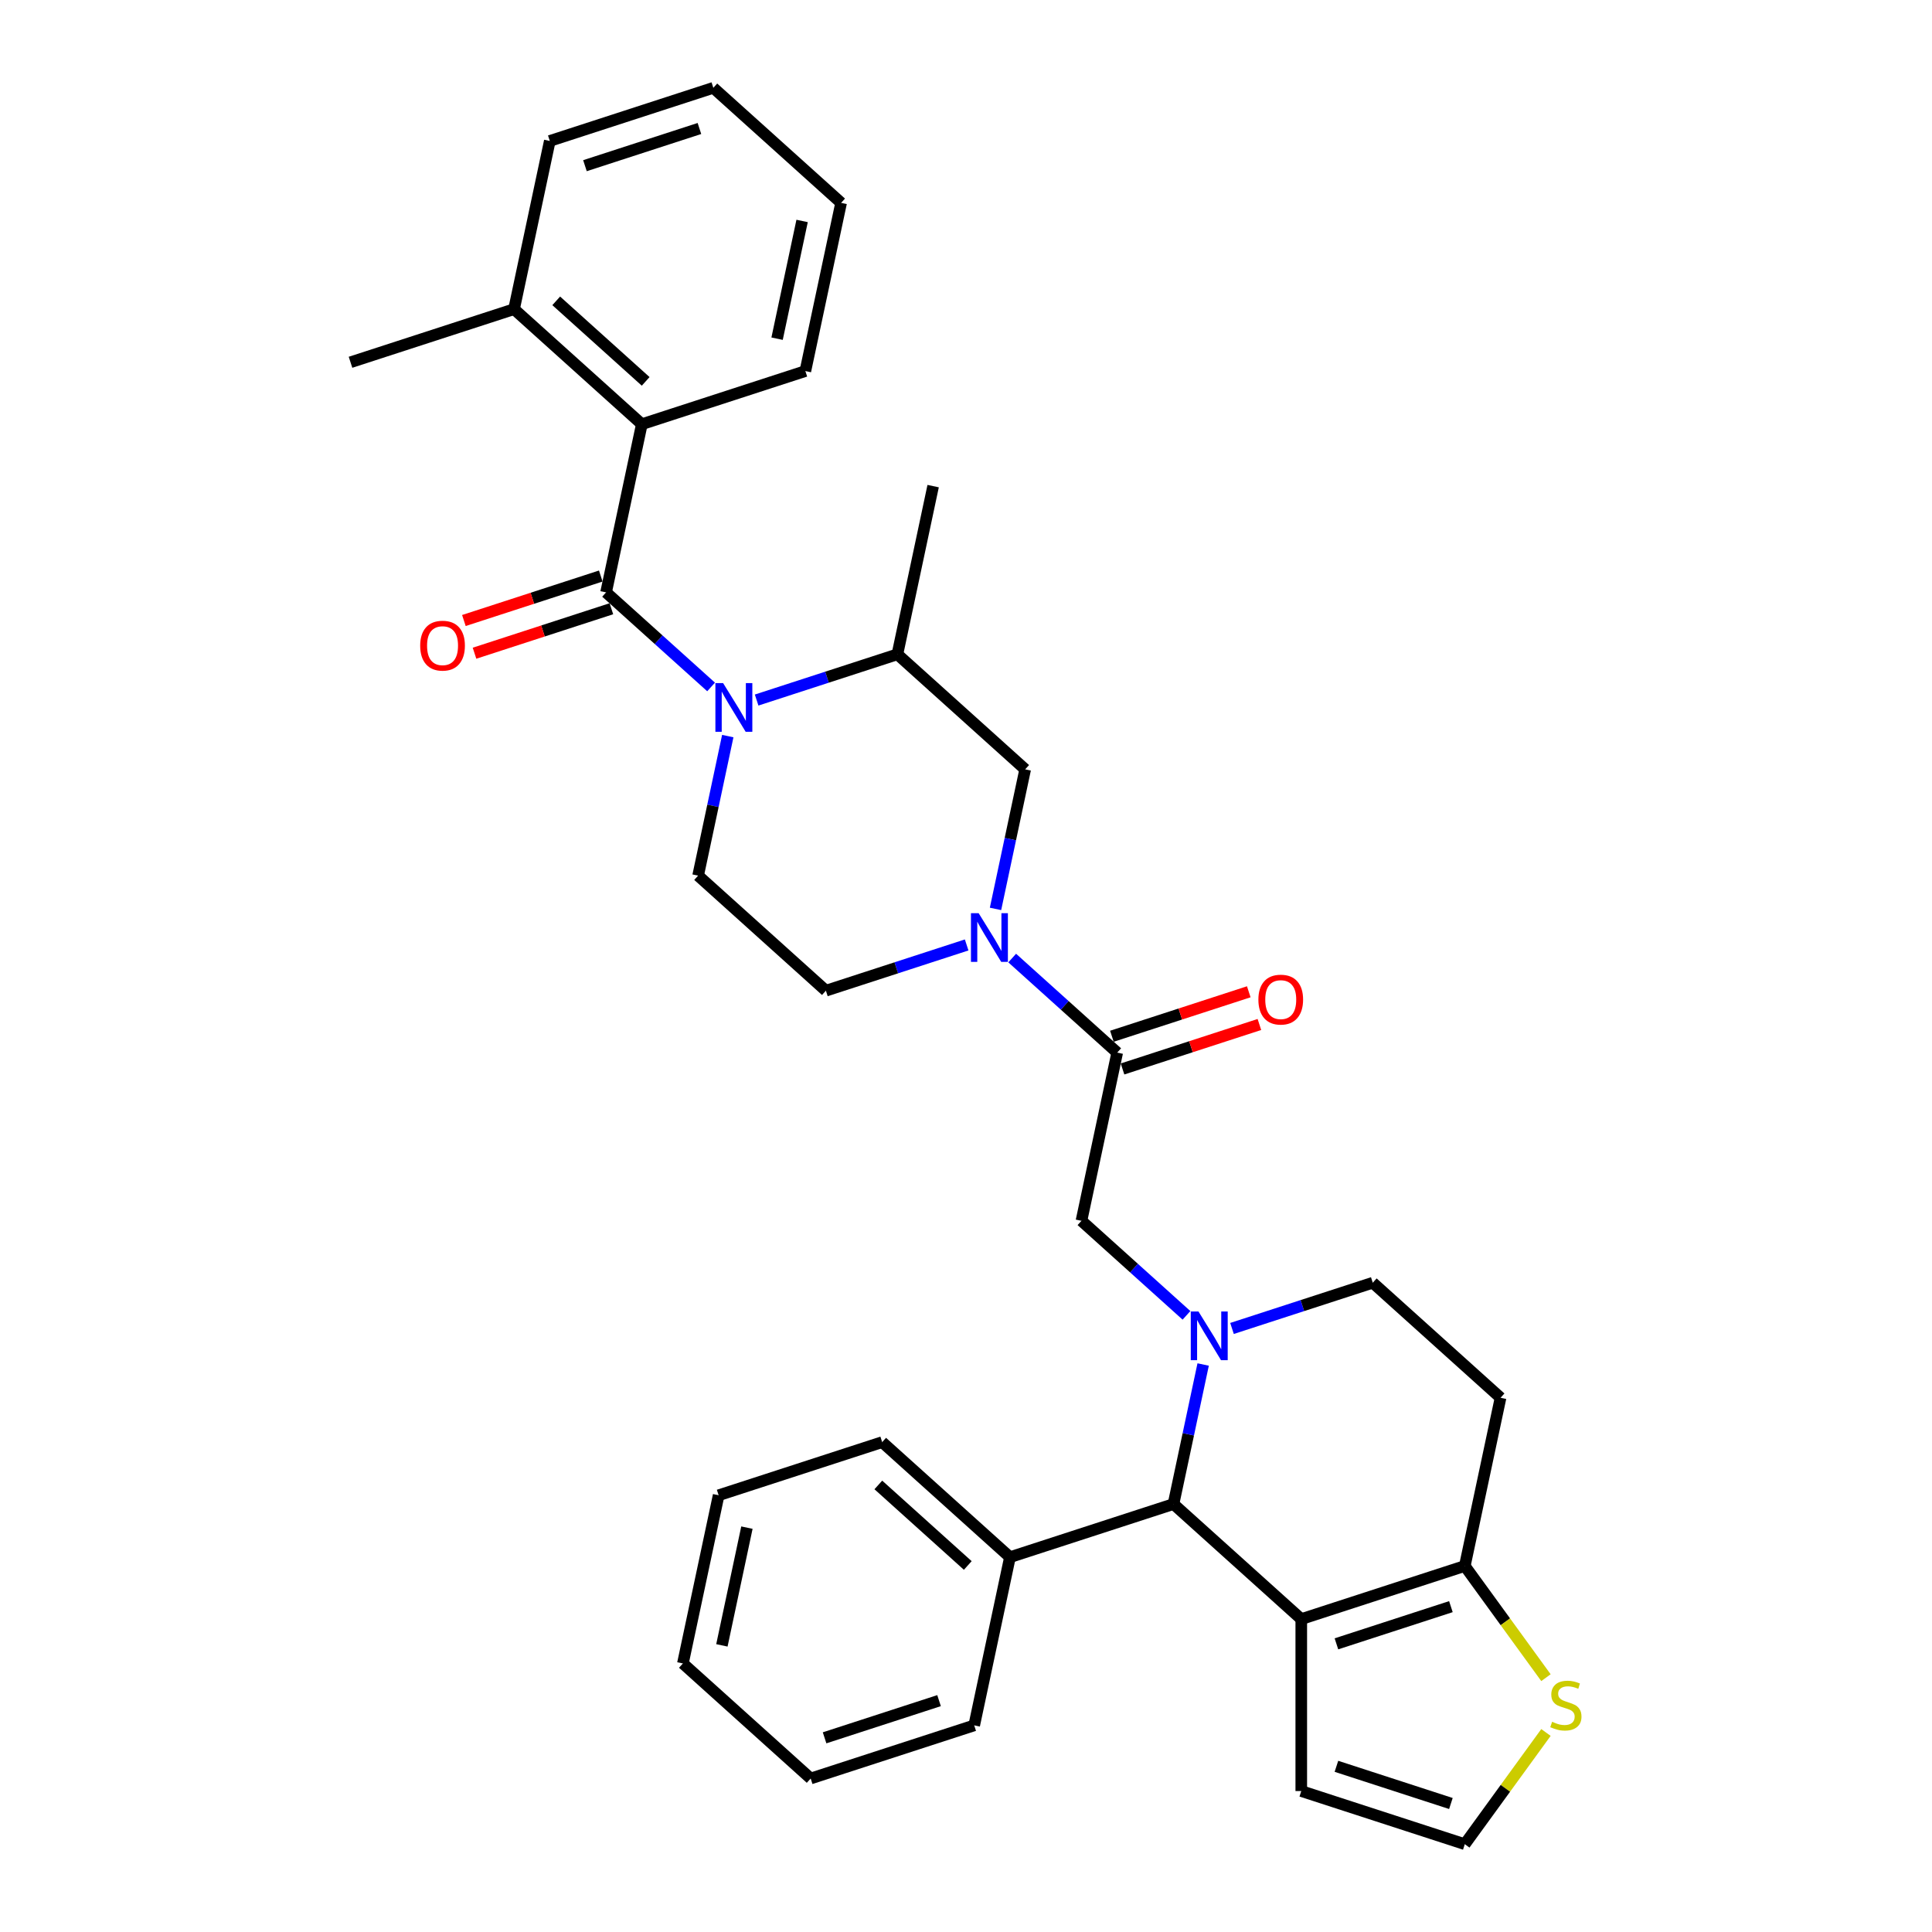 <?xml version='1.0' encoding='iso-8859-1'?>
<svg version='1.1' baseProfile='full'
              xmlns='http://www.w3.org/2000/svg'
                      xmlns:rdkit='http://www.rdkit.org/xml'
                      xmlns:xlink='http://www.w3.org/1999/xlink'
                  xml:space='preserve'
width='1000px' height='1000px' viewBox='0 0 1000 1000'>
<!-- END OF HEADER -->
<rect style='opacity:1.0;fill:#FFFFFF;stroke:none' width='1000' height='1000' x='0' y='0'> </rect>
<path class='bond-0' d='M 284.574,72.957 L 369.218,45.455' style='fill:none;fill-rule:evenodd;stroke:#000000;stroke-width:6px;stroke-linecap:butt;stroke-linejoin:miter;stroke-opacity:1' />
<path class='bond-0' d='M 302.771,85.76 L 362.022,66.509' style='fill:none;fill-rule:evenodd;stroke:#000000;stroke-width:6px;stroke-linecap:butt;stroke-linejoin:miter;stroke-opacity:1' />
<path class='bond-1' d='M 284.574,72.957 L 266.07,160.012' style='fill:none;fill-rule:evenodd;stroke:#000000;stroke-width:6px;stroke-linecap:butt;stroke-linejoin:miter;stroke-opacity:1' />
<path class='bond-2' d='M 391.629,362.343 L 428.059,350.506' style='fill:none;fill-rule:evenodd;stroke:#0000FF;stroke-width:6px;stroke-linecap:butt;stroke-linejoin:miter;stroke-opacity:1' />
<path class='bond-2' d='M 428.059,350.506 L 464.489,338.669' style='fill:none;fill-rule:evenodd;stroke:#000000;stroke-width:6px;stroke-linecap:butt;stroke-linejoin:miter;stroke-opacity:1' />
<path class='bond-3' d='M 368.062,355.562 L 340.884,331.09' style='fill:none;fill-rule:evenodd;stroke:#0000FF;stroke-width:6px;stroke-linecap:butt;stroke-linejoin:miter;stroke-opacity:1' />
<path class='bond-3' d='M 340.884,331.09 L 313.706,306.619' style='fill:none;fill-rule:evenodd;stroke:#000000;stroke-width:6px;stroke-linecap:butt;stroke-linejoin:miter;stroke-opacity:1' />
<path class='bond-4' d='M 376.694,380.999 L 369.018,417.113' style='fill:none;fill-rule:evenodd;stroke:#0000FF;stroke-width:6px;stroke-linecap:butt;stroke-linejoin:miter;stroke-opacity:1' />
<path class='bond-4' d='M 369.018,417.113 L 361.342,453.226' style='fill:none;fill-rule:evenodd;stroke:#000000;stroke-width:6px;stroke-linecap:butt;stroke-linejoin:miter;stroke-opacity:1' />
<path class='bond-5' d='M 310.956,298.155 L 275.531,309.665' style='fill:none;fill-rule:evenodd;stroke:#000000;stroke-width:6px;stroke-linecap:butt;stroke-linejoin:miter;stroke-opacity:1' />
<path class='bond-5' d='M 275.531,309.665 L 240.107,321.175' style='fill:none;fill-rule:evenodd;stroke:#FF0000;stroke-width:6px;stroke-linecap:butt;stroke-linejoin:miter;stroke-opacity:1' />
<path class='bond-5' d='M 316.456,315.083 L 281.032,326.594' style='fill:none;fill-rule:evenodd;stroke:#000000;stroke-width:6px;stroke-linecap:butt;stroke-linejoin:miter;stroke-opacity:1' />
<path class='bond-5' d='M 281.032,326.594 L 245.607,338.104' style='fill:none;fill-rule:evenodd;stroke:#FF0000;stroke-width:6px;stroke-linecap:butt;stroke-linejoin:miter;stroke-opacity:1' />
<path class='bond-6' d='M 313.706,306.619 L 332.21,219.564' style='fill:none;fill-rule:evenodd;stroke:#000000;stroke-width:6px;stroke-linecap:butt;stroke-linejoin:miter;stroke-opacity:1' />
<path class='bond-7' d='M 369.218,45.455 L 435.358,105.007' style='fill:none;fill-rule:evenodd;stroke:#000000;stroke-width:6px;stroke-linecap:butt;stroke-linejoin:miter;stroke-opacity:1' />
<path class='bond-8' d='M 435.358,105.007 L 416.854,192.062' style='fill:none;fill-rule:evenodd;stroke:#000000;stroke-width:6px;stroke-linecap:butt;stroke-linejoin:miter;stroke-opacity:1' />
<path class='bond-8' d='M 415.171,114.364 L 402.218,175.303' style='fill:none;fill-rule:evenodd;stroke:#000000;stroke-width:6px;stroke-linecap:butt;stroke-linejoin:miter;stroke-opacity:1' />
<path class='bond-9' d='M 607.396,778.491 L 673.536,838.043' style='fill:none;fill-rule:evenodd;stroke:#000000;stroke-width:6px;stroke-linecap:butt;stroke-linejoin:miter;stroke-opacity:1' />
<path class='bond-10' d='M 607.396,778.491 L 615.072,742.377' style='fill:none;fill-rule:evenodd;stroke:#000000;stroke-width:6px;stroke-linecap:butt;stroke-linejoin:miter;stroke-opacity:1' />
<path class='bond-10' d='M 615.072,742.377 L 622.749,706.263' style='fill:none;fill-rule:evenodd;stroke:#0000FF;stroke-width:6px;stroke-linecap:butt;stroke-linejoin:miter;stroke-opacity:1' />
<path class='bond-11' d='M 607.396,778.491 L 522.752,805.993' style='fill:none;fill-rule:evenodd;stroke:#000000;stroke-width:6px;stroke-linecap:butt;stroke-linejoin:miter;stroke-opacity:1' />
<path class='bond-12' d='M 637.684,687.607 L 674.114,675.77' style='fill:none;fill-rule:evenodd;stroke:#0000FF;stroke-width:6px;stroke-linecap:butt;stroke-linejoin:miter;stroke-opacity:1' />
<path class='bond-12' d='M 674.114,675.77 L 710.544,663.934' style='fill:none;fill-rule:evenodd;stroke:#000000;stroke-width:6px;stroke-linecap:butt;stroke-linejoin:miter;stroke-opacity:1' />
<path class='bond-13' d='M 614.117,680.826 L 586.939,656.355' style='fill:none;fill-rule:evenodd;stroke:#0000FF;stroke-width:6px;stroke-linecap:butt;stroke-linejoin:miter;stroke-opacity:1' />
<path class='bond-13' d='M 586.939,656.355 L 559.761,631.884' style='fill:none;fill-rule:evenodd;stroke:#000000;stroke-width:6px;stroke-linecap:butt;stroke-linejoin:miter;stroke-opacity:1' />
<path class='bond-14' d='M 710.544,663.934 L 776.684,723.486' style='fill:none;fill-rule:evenodd;stroke:#000000;stroke-width:6px;stroke-linecap:butt;stroke-linejoin:miter;stroke-opacity:1' />
<path class='bond-15' d='M 776.684,723.486 L 758.18,810.541' style='fill:none;fill-rule:evenodd;stroke:#000000;stroke-width:6px;stroke-linecap:butt;stroke-linejoin:miter;stroke-opacity:1' />
<path class='bond-16' d='M 673.536,838.043 L 758.18,810.541' style='fill:none;fill-rule:evenodd;stroke:#000000;stroke-width:6px;stroke-linecap:butt;stroke-linejoin:miter;stroke-opacity:1' />
<path class='bond-16' d='M 691.733,850.847 L 750.983,831.595' style='fill:none;fill-rule:evenodd;stroke:#000000;stroke-width:6px;stroke-linecap:butt;stroke-linejoin:miter;stroke-opacity:1' />
<path class='bond-17' d='M 673.536,838.043 L 673.536,927.043' style='fill:none;fill-rule:evenodd;stroke:#000000;stroke-width:6px;stroke-linecap:butt;stroke-linejoin:miter;stroke-opacity:1' />
<path class='bond-18' d='M 758.18,810.541 L 779.183,839.449' style='fill:none;fill-rule:evenodd;stroke:#000000;stroke-width:6px;stroke-linecap:butt;stroke-linejoin:miter;stroke-opacity:1' />
<path class='bond-18' d='M 779.183,839.449 L 800.186,868.358' style='fill:none;fill-rule:evenodd;stroke:#CCCC00;stroke-width:6px;stroke-linecap:butt;stroke-linejoin:miter;stroke-opacity:1' />
<path class='bond-19' d='M 800.186,896.728 L 779.183,925.637' style='fill:none;fill-rule:evenodd;stroke:#CCCC00;stroke-width:6px;stroke-linecap:butt;stroke-linejoin:miter;stroke-opacity:1' />
<path class='bond-19' d='M 779.183,925.637 L 758.18,954.545' style='fill:none;fill-rule:evenodd;stroke:#000000;stroke-width:6px;stroke-linecap:butt;stroke-linejoin:miter;stroke-opacity:1' />
<path class='bond-20' d='M 758.18,954.545 L 673.536,927.043' style='fill:none;fill-rule:evenodd;stroke:#000000;stroke-width:6px;stroke-linecap:butt;stroke-linejoin:miter;stroke-opacity:1' />
<path class='bond-20' d='M 750.983,933.491 L 691.733,914.24' style='fill:none;fill-rule:evenodd;stroke:#000000;stroke-width:6px;stroke-linecap:butt;stroke-linejoin:miter;stroke-opacity:1' />
<path class='bond-21' d='M 530.629,398.222 L 522.953,434.335' style='fill:none;fill-rule:evenodd;stroke:#000000;stroke-width:6px;stroke-linecap:butt;stroke-linejoin:miter;stroke-opacity:1' />
<path class='bond-21' d='M 522.953,434.335 L 515.277,470.449' style='fill:none;fill-rule:evenodd;stroke:#0000FF;stroke-width:6px;stroke-linecap:butt;stroke-linejoin:miter;stroke-opacity:1' />
<path class='bond-22' d='M 530.629,398.222 L 464.489,338.669' style='fill:none;fill-rule:evenodd;stroke:#000000;stroke-width:6px;stroke-linecap:butt;stroke-linejoin:miter;stroke-opacity:1' />
<path class='bond-23' d='M 559.761,631.884 L 578.265,544.829' style='fill:none;fill-rule:evenodd;stroke:#000000;stroke-width:6px;stroke-linecap:butt;stroke-linejoin:miter;stroke-opacity:1' />
<path class='bond-24' d='M 578.265,544.829 L 551.087,520.358' style='fill:none;fill-rule:evenodd;stroke:#000000;stroke-width:6px;stroke-linecap:butt;stroke-linejoin:miter;stroke-opacity:1' />
<path class='bond-24' d='M 551.087,520.358 L 523.908,495.886' style='fill:none;fill-rule:evenodd;stroke:#0000FF;stroke-width:6px;stroke-linecap:butt;stroke-linejoin:miter;stroke-opacity:1' />
<path class='bond-25' d='M 581.015,553.293 L 616.439,541.783' style='fill:none;fill-rule:evenodd;stroke:#000000;stroke-width:6px;stroke-linecap:butt;stroke-linejoin:miter;stroke-opacity:1' />
<path class='bond-25' d='M 616.439,541.783 L 651.864,530.273' style='fill:none;fill-rule:evenodd;stroke:#FF0000;stroke-width:6px;stroke-linecap:butt;stroke-linejoin:miter;stroke-opacity:1' />
<path class='bond-25' d='M 575.514,536.364 L 610.939,524.854' style='fill:none;fill-rule:evenodd;stroke:#000000;stroke-width:6px;stroke-linecap:butt;stroke-linejoin:miter;stroke-opacity:1' />
<path class='bond-25' d='M 610.939,524.854 L 646.363,513.344' style='fill:none;fill-rule:evenodd;stroke:#FF0000;stroke-width:6px;stroke-linecap:butt;stroke-linejoin:miter;stroke-opacity:1' />
<path class='bond-26' d='M 500.341,489.105 L 463.911,500.942' style='fill:none;fill-rule:evenodd;stroke:#0000FF;stroke-width:6px;stroke-linecap:butt;stroke-linejoin:miter;stroke-opacity:1' />
<path class='bond-26' d='M 463.911,500.942 L 427.481,512.779' style='fill:none;fill-rule:evenodd;stroke:#000000;stroke-width:6px;stroke-linecap:butt;stroke-linejoin:miter;stroke-opacity:1' />
<path class='bond-27' d='M 427.481,512.779 L 361.342,453.226' style='fill:none;fill-rule:evenodd;stroke:#000000;stroke-width:6px;stroke-linecap:butt;stroke-linejoin:miter;stroke-opacity:1' />
<path class='bond-28' d='M 522.752,805.993 L 456.613,746.441' style='fill:none;fill-rule:evenodd;stroke:#000000;stroke-width:6px;stroke-linecap:butt;stroke-linejoin:miter;stroke-opacity:1' />
<path class='bond-28' d='M 500.921,810.288 L 454.623,768.602' style='fill:none;fill-rule:evenodd;stroke:#000000;stroke-width:6px;stroke-linecap:butt;stroke-linejoin:miter;stroke-opacity:1' />
<path class='bond-29' d='M 522.752,805.993 L 504.248,893.048' style='fill:none;fill-rule:evenodd;stroke:#000000;stroke-width:6px;stroke-linecap:butt;stroke-linejoin:miter;stroke-opacity:1' />
<path class='bond-30' d='M 456.613,746.441 L 371.969,773.943' style='fill:none;fill-rule:evenodd;stroke:#000000;stroke-width:6px;stroke-linecap:butt;stroke-linejoin:miter;stroke-opacity:1' />
<path class='bond-31' d='M 504.248,893.048 L 419.605,920.551' style='fill:none;fill-rule:evenodd;stroke:#000000;stroke-width:6px;stroke-linecap:butt;stroke-linejoin:miter;stroke-opacity:1' />
<path class='bond-31' d='M 486.051,880.245 L 426.801,899.496' style='fill:none;fill-rule:evenodd;stroke:#000000;stroke-width:6px;stroke-linecap:butt;stroke-linejoin:miter;stroke-opacity:1' />
<path class='bond-32' d='M 371.969,773.943 L 353.465,860.998' style='fill:none;fill-rule:evenodd;stroke:#000000;stroke-width:6px;stroke-linecap:butt;stroke-linejoin:miter;stroke-opacity:1' />
<path class='bond-32' d='M 386.604,790.702 L 373.651,851.641' style='fill:none;fill-rule:evenodd;stroke:#000000;stroke-width:6px;stroke-linecap:butt;stroke-linejoin:miter;stroke-opacity:1' />
<path class='bond-33' d='M 419.605,920.551 L 353.465,860.998' style='fill:none;fill-rule:evenodd;stroke:#000000;stroke-width:6px;stroke-linecap:butt;stroke-linejoin:miter;stroke-opacity:1' />
<path class='bond-34' d='M 464.489,338.669 L 482.993,251.614' style='fill:none;fill-rule:evenodd;stroke:#000000;stroke-width:6px;stroke-linecap:butt;stroke-linejoin:miter;stroke-opacity:1' />
<path class='bond-35' d='M 416.854,192.062 L 332.21,219.564' style='fill:none;fill-rule:evenodd;stroke:#000000;stroke-width:6px;stroke-linecap:butt;stroke-linejoin:miter;stroke-opacity:1' />
<path class='bond-36' d='M 332.21,219.564 L 266.07,160.012' style='fill:none;fill-rule:evenodd;stroke:#000000;stroke-width:6px;stroke-linecap:butt;stroke-linejoin:miter;stroke-opacity:1' />
<path class='bond-36' d='M 334.2,197.403 L 287.902,155.717' style='fill:none;fill-rule:evenodd;stroke:#000000;stroke-width:6px;stroke-linecap:butt;stroke-linejoin:miter;stroke-opacity:1' />
<path class='bond-37' d='M 266.07,160.012 L 181.427,187.514' style='fill:none;fill-rule:evenodd;stroke:#000000;stroke-width:6px;stroke-linecap:butt;stroke-linejoin:miter;stroke-opacity:1' />
<path  class='atom-1' d='M 374.274 353.569
L 382.533 366.919
Q 383.352 368.236, 384.669 370.621
Q 385.987 373.007, 386.058 373.149
L 386.058 353.569
L 389.404 353.569
L 389.404 378.774
L 385.951 378.774
L 377.087 364.178
Q 376.054 362.469, 374.951 360.511
Q 373.883 358.553, 373.562 357.948
L 373.562 378.774
L 370.287 378.774
L 370.287 353.569
L 374.274 353.569
' fill='#0000FF'/>
<path  class='atom-3' d='M 217.492 334.193
Q 217.492 328.141, 220.483 324.759
Q 223.473 321.377, 229.062 321.377
Q 234.651 321.377, 237.642 324.759
Q 240.632 328.141, 240.632 334.193
Q 240.632 340.316, 237.606 343.805
Q 234.58 347.258, 229.062 347.258
Q 223.509 347.258, 220.483 343.805
Q 217.492 340.351, 217.492 334.193
M 229.062 344.41
Q 232.907 344.41, 234.972 341.847
Q 237.072 339.248, 237.072 334.193
Q 237.072 329.244, 234.972 326.752
Q 232.907 324.225, 229.062 324.225
Q 225.217 324.225, 223.117 326.717
Q 221.052 329.209, 221.052 334.193
Q 221.052 339.283, 223.117 341.847
Q 225.217 344.41, 229.062 344.41
' fill='#FF0000'/>
<path  class='atom-7' d='M 620.329 678.834
L 628.588 692.184
Q 629.407 693.501, 630.724 695.886
Q 632.041 698.271, 632.112 698.414
L 632.112 678.834
L 635.459 678.834
L 635.459 704.038
L 632.006 704.038
L 623.141 689.442
Q 622.109 687.734, 621.005 685.776
Q 619.937 683.818, 619.617 683.212
L 619.617 704.038
L 616.342 704.038
L 616.342 678.834
L 620.329 678.834
' fill='#0000FF'/>
<path  class='atom-12' d='M 803.372 891.194
Q 803.657 891.301, 804.832 891.799
Q 806.007 892.298, 807.288 892.618
Q 808.605 892.903, 809.887 892.903
Q 812.272 892.903, 813.661 891.764
Q 815.049 890.589, 815.049 888.56
Q 815.049 887.171, 814.337 886.317
Q 813.661 885.462, 812.593 885
Q 811.525 884.537, 809.745 884.003
Q 807.502 883.326, 806.149 882.686
Q 804.832 882.045, 803.871 880.692
Q 802.945 879.339, 802.945 877.061
Q 802.945 873.892, 805.081 871.934
Q 807.253 869.976, 811.525 869.976
Q 814.444 869.976, 817.755 871.365
L 816.936 874.106
Q 813.91 872.86, 811.631 872.86
Q 809.175 872.86, 807.822 873.892
Q 806.469 874.889, 806.505 876.634
Q 806.505 877.986, 807.181 878.805
Q 807.893 879.624, 808.89 880.087
Q 809.923 880.55, 811.631 881.084
Q 813.91 881.796, 815.263 882.508
Q 816.615 883.22, 817.577 884.679
Q 818.573 886.103, 818.573 888.56
Q 818.573 892.048, 816.224 893.935
Q 813.91 895.786, 810.029 895.786
Q 807.787 895.786, 806.078 895.288
Q 804.405 894.825, 802.411 894.006
L 803.372 891.194
' fill='#CCCC00'/>
<path  class='atom-18' d='M 506.554 472.674
L 514.813 486.024
Q 515.632 487.341, 516.949 489.726
Q 518.266 492.112, 518.337 492.254
L 518.337 472.674
L 521.683 472.674
L 521.683 497.879
L 518.23 497.879
L 509.366 483.283
Q 508.334 481.574, 507.23 479.616
Q 506.162 477.658, 505.842 477.053
L 505.842 497.879
L 502.566 497.879
L 502.566 472.674
L 506.554 472.674
' fill='#0000FF'/>
<path  class='atom-19' d='M 651.338 517.398
Q 651.338 511.346, 654.329 507.964
Q 657.319 504.582, 662.908 504.582
Q 668.498 504.582, 671.488 507.964
Q 674.478 511.346, 674.478 517.398
Q 674.478 523.521, 671.452 527.01
Q 668.426 530.463, 662.908 530.463
Q 657.355 530.463, 654.329 527.01
Q 651.338 523.556, 651.338 517.398
M 662.908 527.615
Q 666.753 527.615, 668.818 525.052
Q 670.918 522.453, 670.918 517.398
Q 670.918 512.449, 668.818 509.957
Q 666.753 507.43, 662.908 507.43
Q 659.064 507.43, 656.963 509.922
Q 654.898 512.414, 654.898 517.398
Q 654.898 522.488, 656.963 525.052
Q 659.064 527.615, 662.908 527.615
' fill='#FF0000'/>
</svg>
